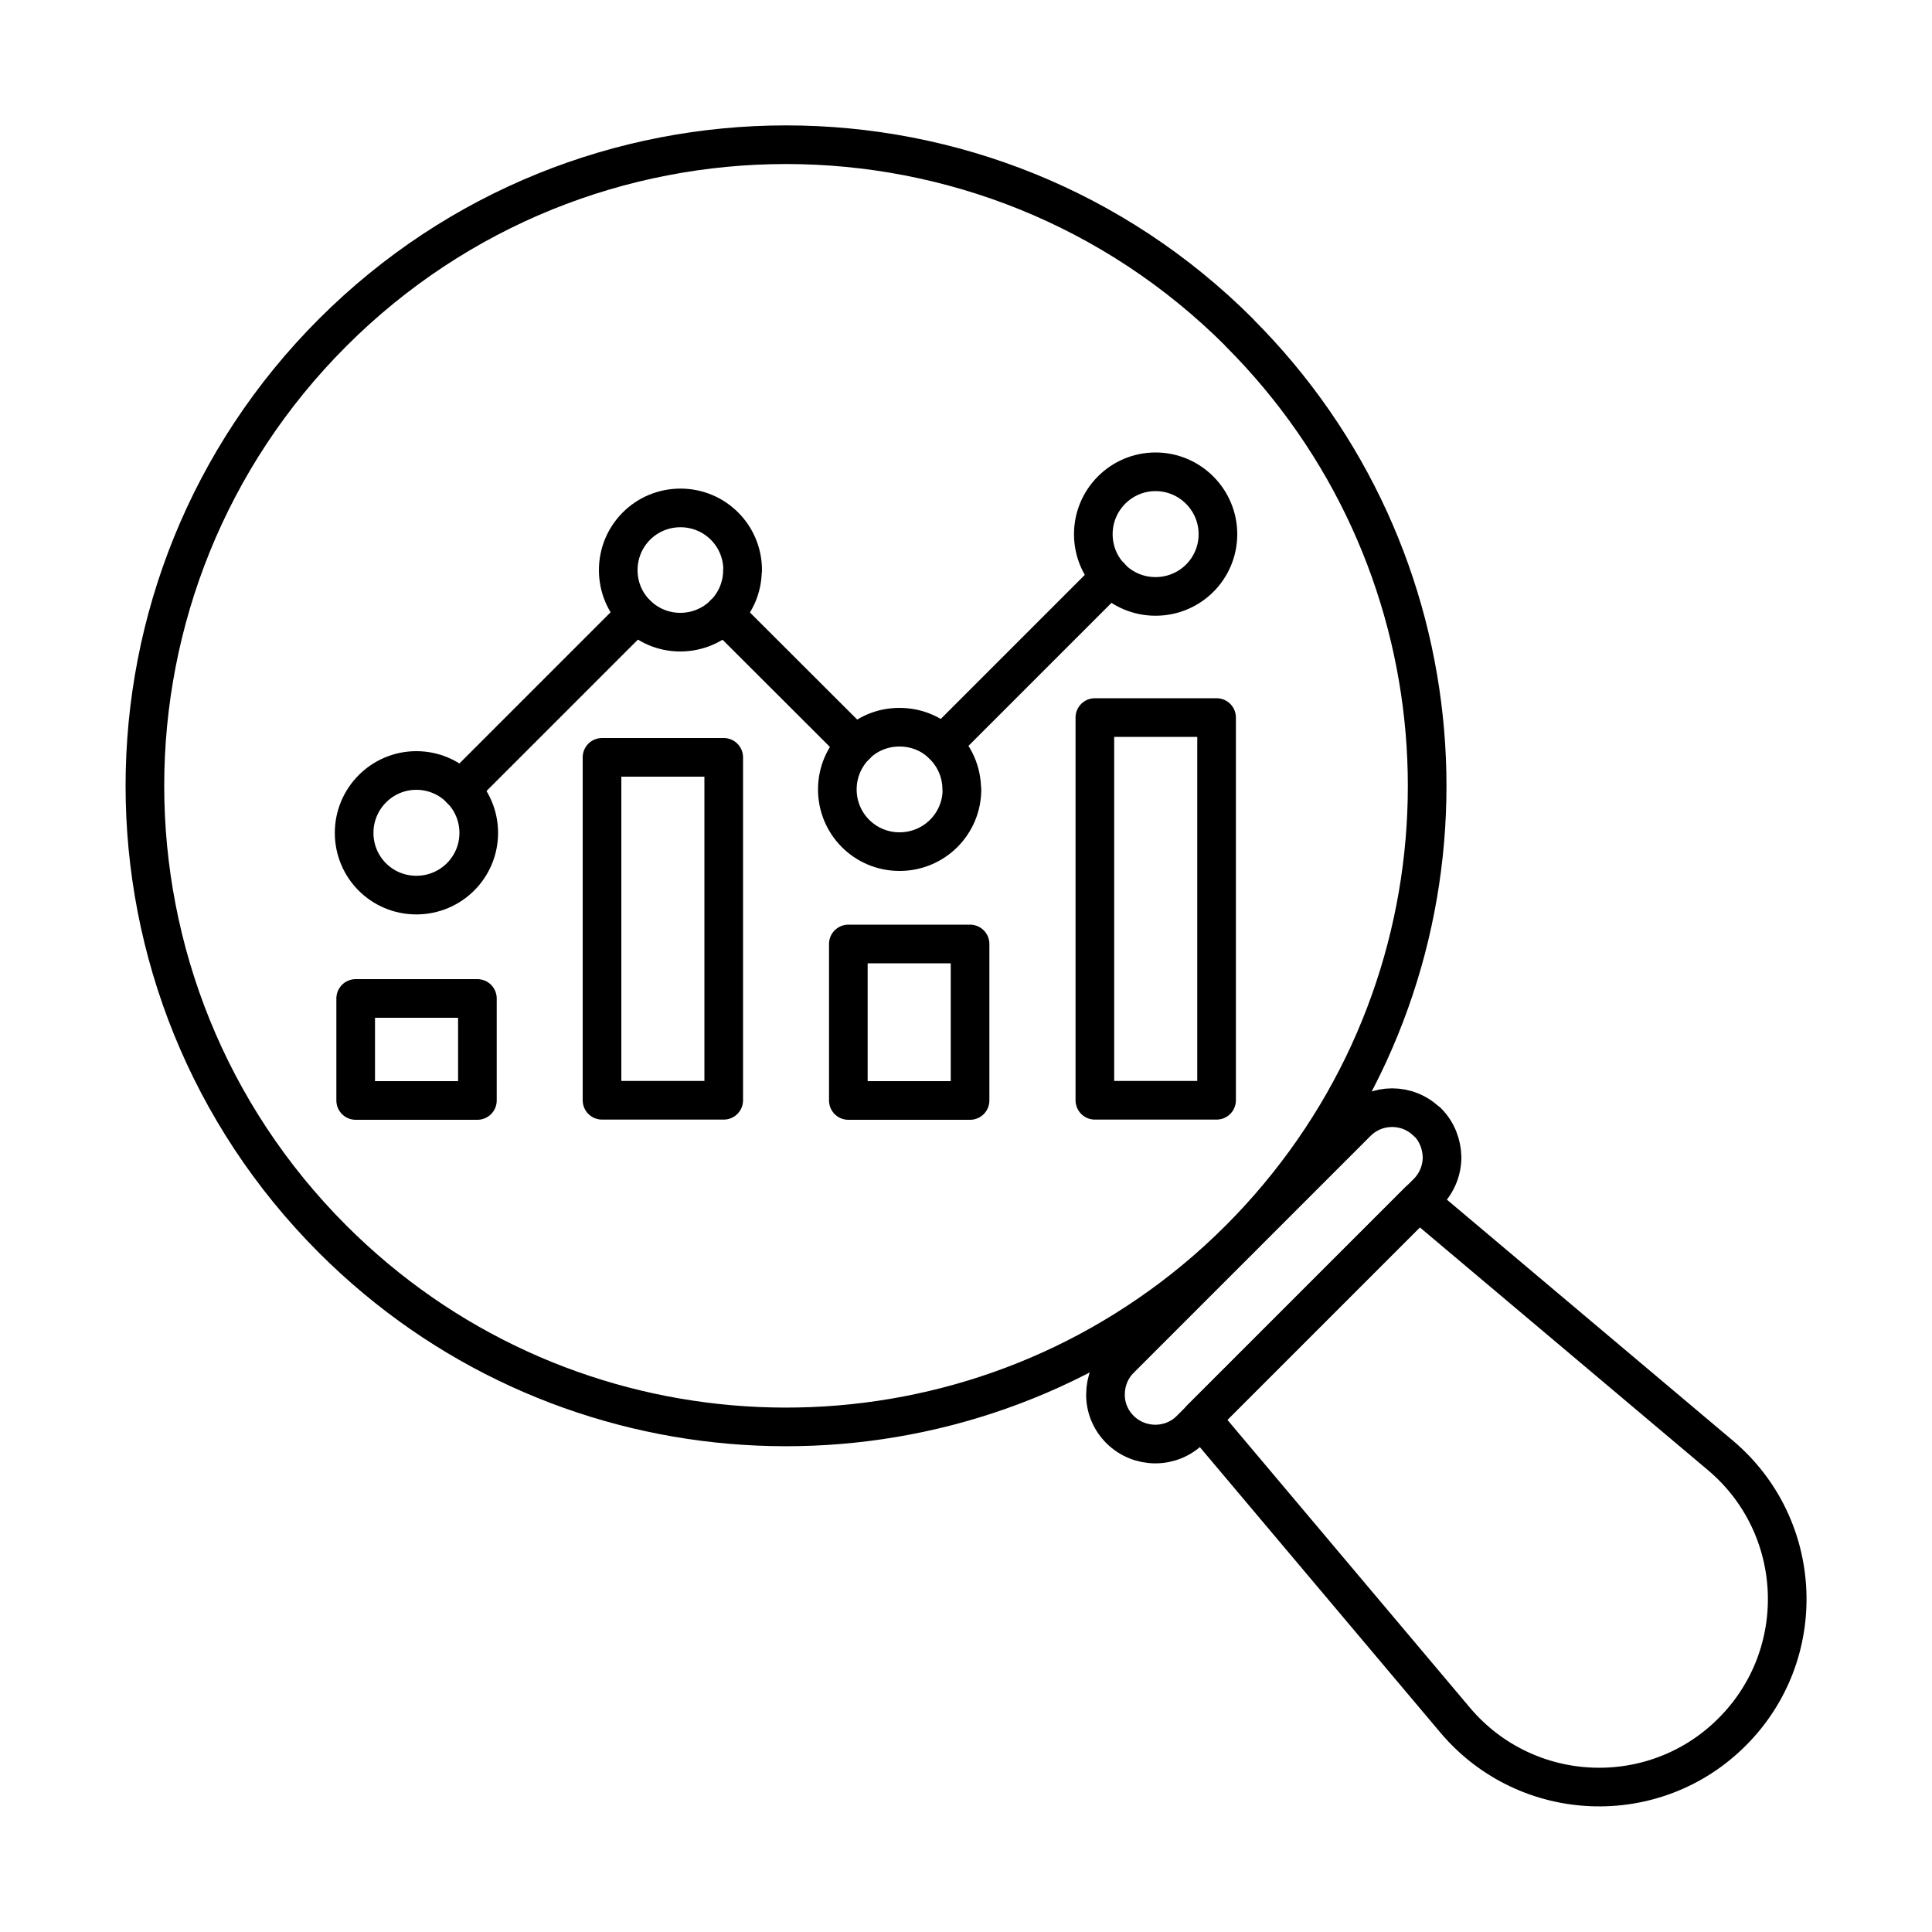 <svg viewBox="0 0 100 100" xmlns="http://www.w3.org/2000/svg" data-sanitized-data-name="Layer 1" data-name="Layer 1" id="Layer_1">
  <defs>
    <style>
      .cls-1 {
        fill: none;
        stroke: #000;
        stroke-linecap: round;
        stroke-linejoin: round;
        stroke-width: 2px;
      }
    </style>
  </defs>
  <path d="M64.15,17.22c11.53,11.53,12.8,29.43,3.82,42.35-1.12,1.61-2.39,3.14-3.82,4.57-1.47,1.47-3.04,2.77-4.69,3.9-12.92,8.89-30.75,7.59-42.24-3.9-12.96-12.96-12.96-33.97,0-46.93,12.96-12.96,33.97-12.96,46.93,0Z" class="cls-1"></path>
  <g>
    <g>
      <line y2="38.53" x2="48.79" y1="29.85" x1="57.47" class="cls-1"></line>
      <line y2="31.78" x2="37.48" y1="38.58" x1="44.29" class="cls-1"></line>
      <line y2="40.86" x2="23.85" y1="31.78" x1="32.93" class="cls-1"></line>
      <path d="M38.43,29.51c0,.89-.36,1.69-.94,2.27-.58,.58-1.39,.94-2.28,.94s-1.69-.36-2.27-.94c-.59-.58-.94-1.39-.94-2.27,0-1.78,1.43-3.22,3.22-3.22s3.22,1.44,3.22,3.22Z" class="cls-1"></path>
      <path d="M49.79,40.86c0,1.78-1.44,3.22-3.23,3.22s-3.22-1.44-3.22-3.22c0-.89,.36-1.69,.94-2.28s1.39-.94,2.27-.94,1.66,.33,2.23,.89c.62,.59,1,1.42,1,2.34Z" class="cls-1"></path>
      <path d="M63.04,27.65c0,1.78-1.44,3.22-3.23,3.22s-3.22-1.44-3.22-3.22,1.44-3.23,3.22-3.23,3.23,1.45,3.23,3.23Z" class="cls-1"></path>
      <path d="M24.78,43.11c0,1.78-1.44,3.22-3.23,3.22s-3.22-1.44-3.22-3.22,1.44-3.23,3.22-3.23,3.23,1.45,3.23,3.23Z" class="cls-1"></path>
    </g>
    <rect height="17.75" width="6.3" y="39.2" x="31.16" class="cls-1"></rect>
    <rect height="19.81" width="6.3" y="37.14" x="56.67" class="cls-1"></rect>
    <rect height="5.28" width="6.3" y="51.68" x="18.41" class="cls-1"></rect>
    <rect height="8.1" width="6.3" y="48.86" x="43.91" class="cls-1"></rect>
  </g>
  <path d="M89.65,89.65c-4.02,4.02-10.62,3.75-14.31-.59l-13.17-15.63,11.26-11.26,15.63,13.17c4.35,3.68,4.62,10.29,.59,14.31Z" class="cls-1"></path>
  <path d="M73.88,58.07c.5,.5,.75,1.17,.76,1.83,0,.66-.26,1.33-.76,1.83l-12.26,12.26c-1.01,1.01-2.64,1-3.65,0-.5-.5-.76-1.16-.75-1.82,0-.66,.25-1.32,.75-1.82l12.26-12.26c1.01-1.01,2.64-1.01,3.65,0Z" class="cls-1"></path>
</svg>